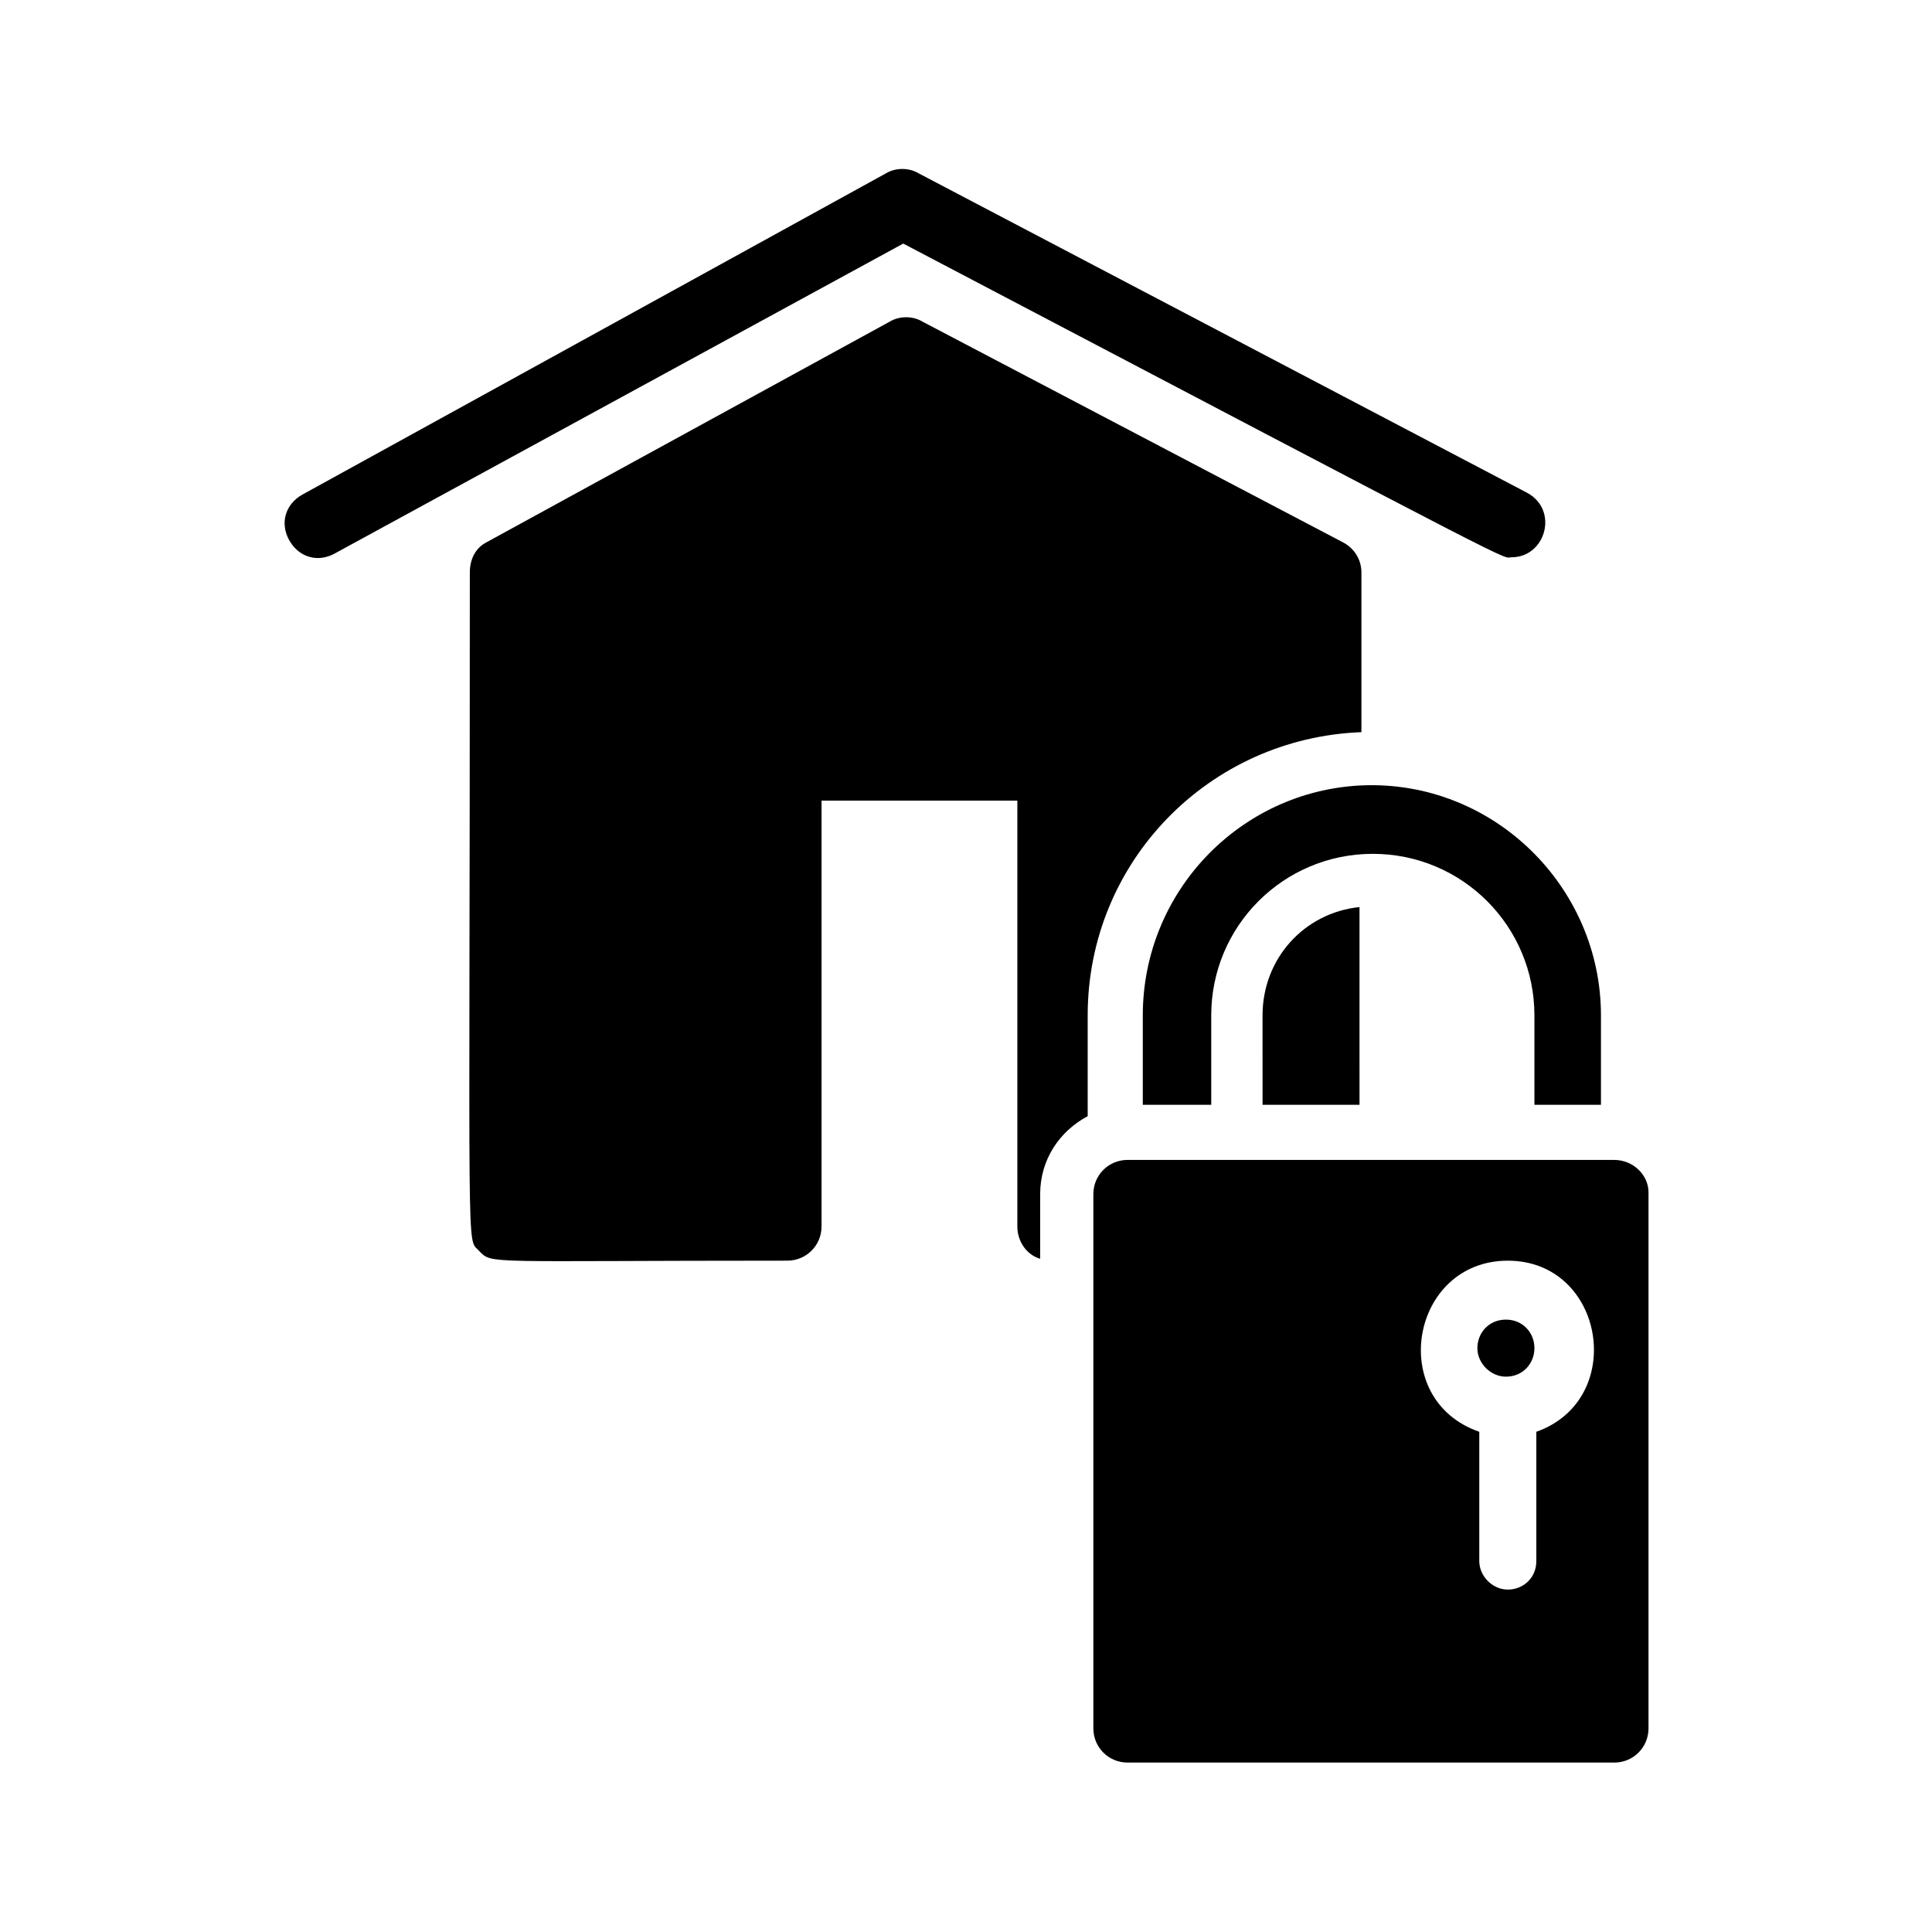 <?xml version="1.0" encoding="UTF-8"?>
<!-- Uploaded to: SVG Repo, www.svgrepo.com, Generator: SVG Repo Mixer Tools -->
<svg fill="#000000" width="800px" height="800px" version="1.1" viewBox="144 144 512 512" xmlns="http://www.w3.org/2000/svg">
 <g>
  <path d="m544.59 291.68c9.07 0 12.594-12.594 4.031-17.129l-161.22-84.641c-2.519-1.512-6.047-1.512-8.566 0l-154.67 85.145c-4.535 2.519-6.047 7.559-3.527 12.09 2.519 4.535 7.559 6.047 12.09 3.527l150.64-82.121c169.79 89.176 158.2 83.129 161.22 83.129z"/>
  <path d="m504.79 338.03v-42.32c0-3.527-2.016-6.551-5.039-8.062l-111.34-58.441c-2.519-1.512-6.047-1.512-8.566 0l-106.8 58.441c-3.023 1.512-4.535 4.535-4.535 8.062 0 188.43-1.008 175.83 2.519 179.86 3.527 3.527 1.008 2.519 81.617 2.519 5.039 0 9.07-4.031 9.07-9.07v-112.85h51.891v112.85c0 4.031 2.519 7.559 6.047 8.566v-17.129c0-9.07 5.039-16.625 12.594-20.656v-26.703c0-40.809 32.242-73.555 72.547-75.066z"/>
  <path d="m478.59 436.78h25.695l-0.004-52.398c-14.609 1.512-25.695 13.602-25.695 28.719z"/>
  <path d="m543.08 493.71c-4.535 0-7.559 3.527-7.559 7.559s3.527 7.559 7.559 7.559c4.535 0 7.559-3.527 7.559-7.559-0.004-4.031-3.027-7.559-7.559-7.559z"/>
  <path d="m571.8 451.39h-128.98c-5.039 0-9.07 4.031-9.07 9.07v141.57c0 5.039 4.031 9.07 9.07 9.07h128.98c5.039 0 9.07-4.031 9.07-9.07v-142.07c0-4.535-4.031-8.566-9.07-8.566zm-20.656 72.047v34.258c0 4.535-3.527 7.559-7.559 7.559s-7.559-3.527-7.559-7.559v-34.258c-24.688-8.566-18.137-45.344 7.559-45.344 25.695 0 31.742 36.777 7.559 45.344z"/>
  <path d="m568.27 436.78v-23.68c0-34.258-28.719-62.473-63.48-60.961-32.242 1.512-57.938 28.215-57.938 60.961v23.68h18.137v-23.68c0-23.68 19.145-42.824 42.824-42.824s42.824 19.145 42.824 42.824v23.68z"/>
 </g>
</svg>